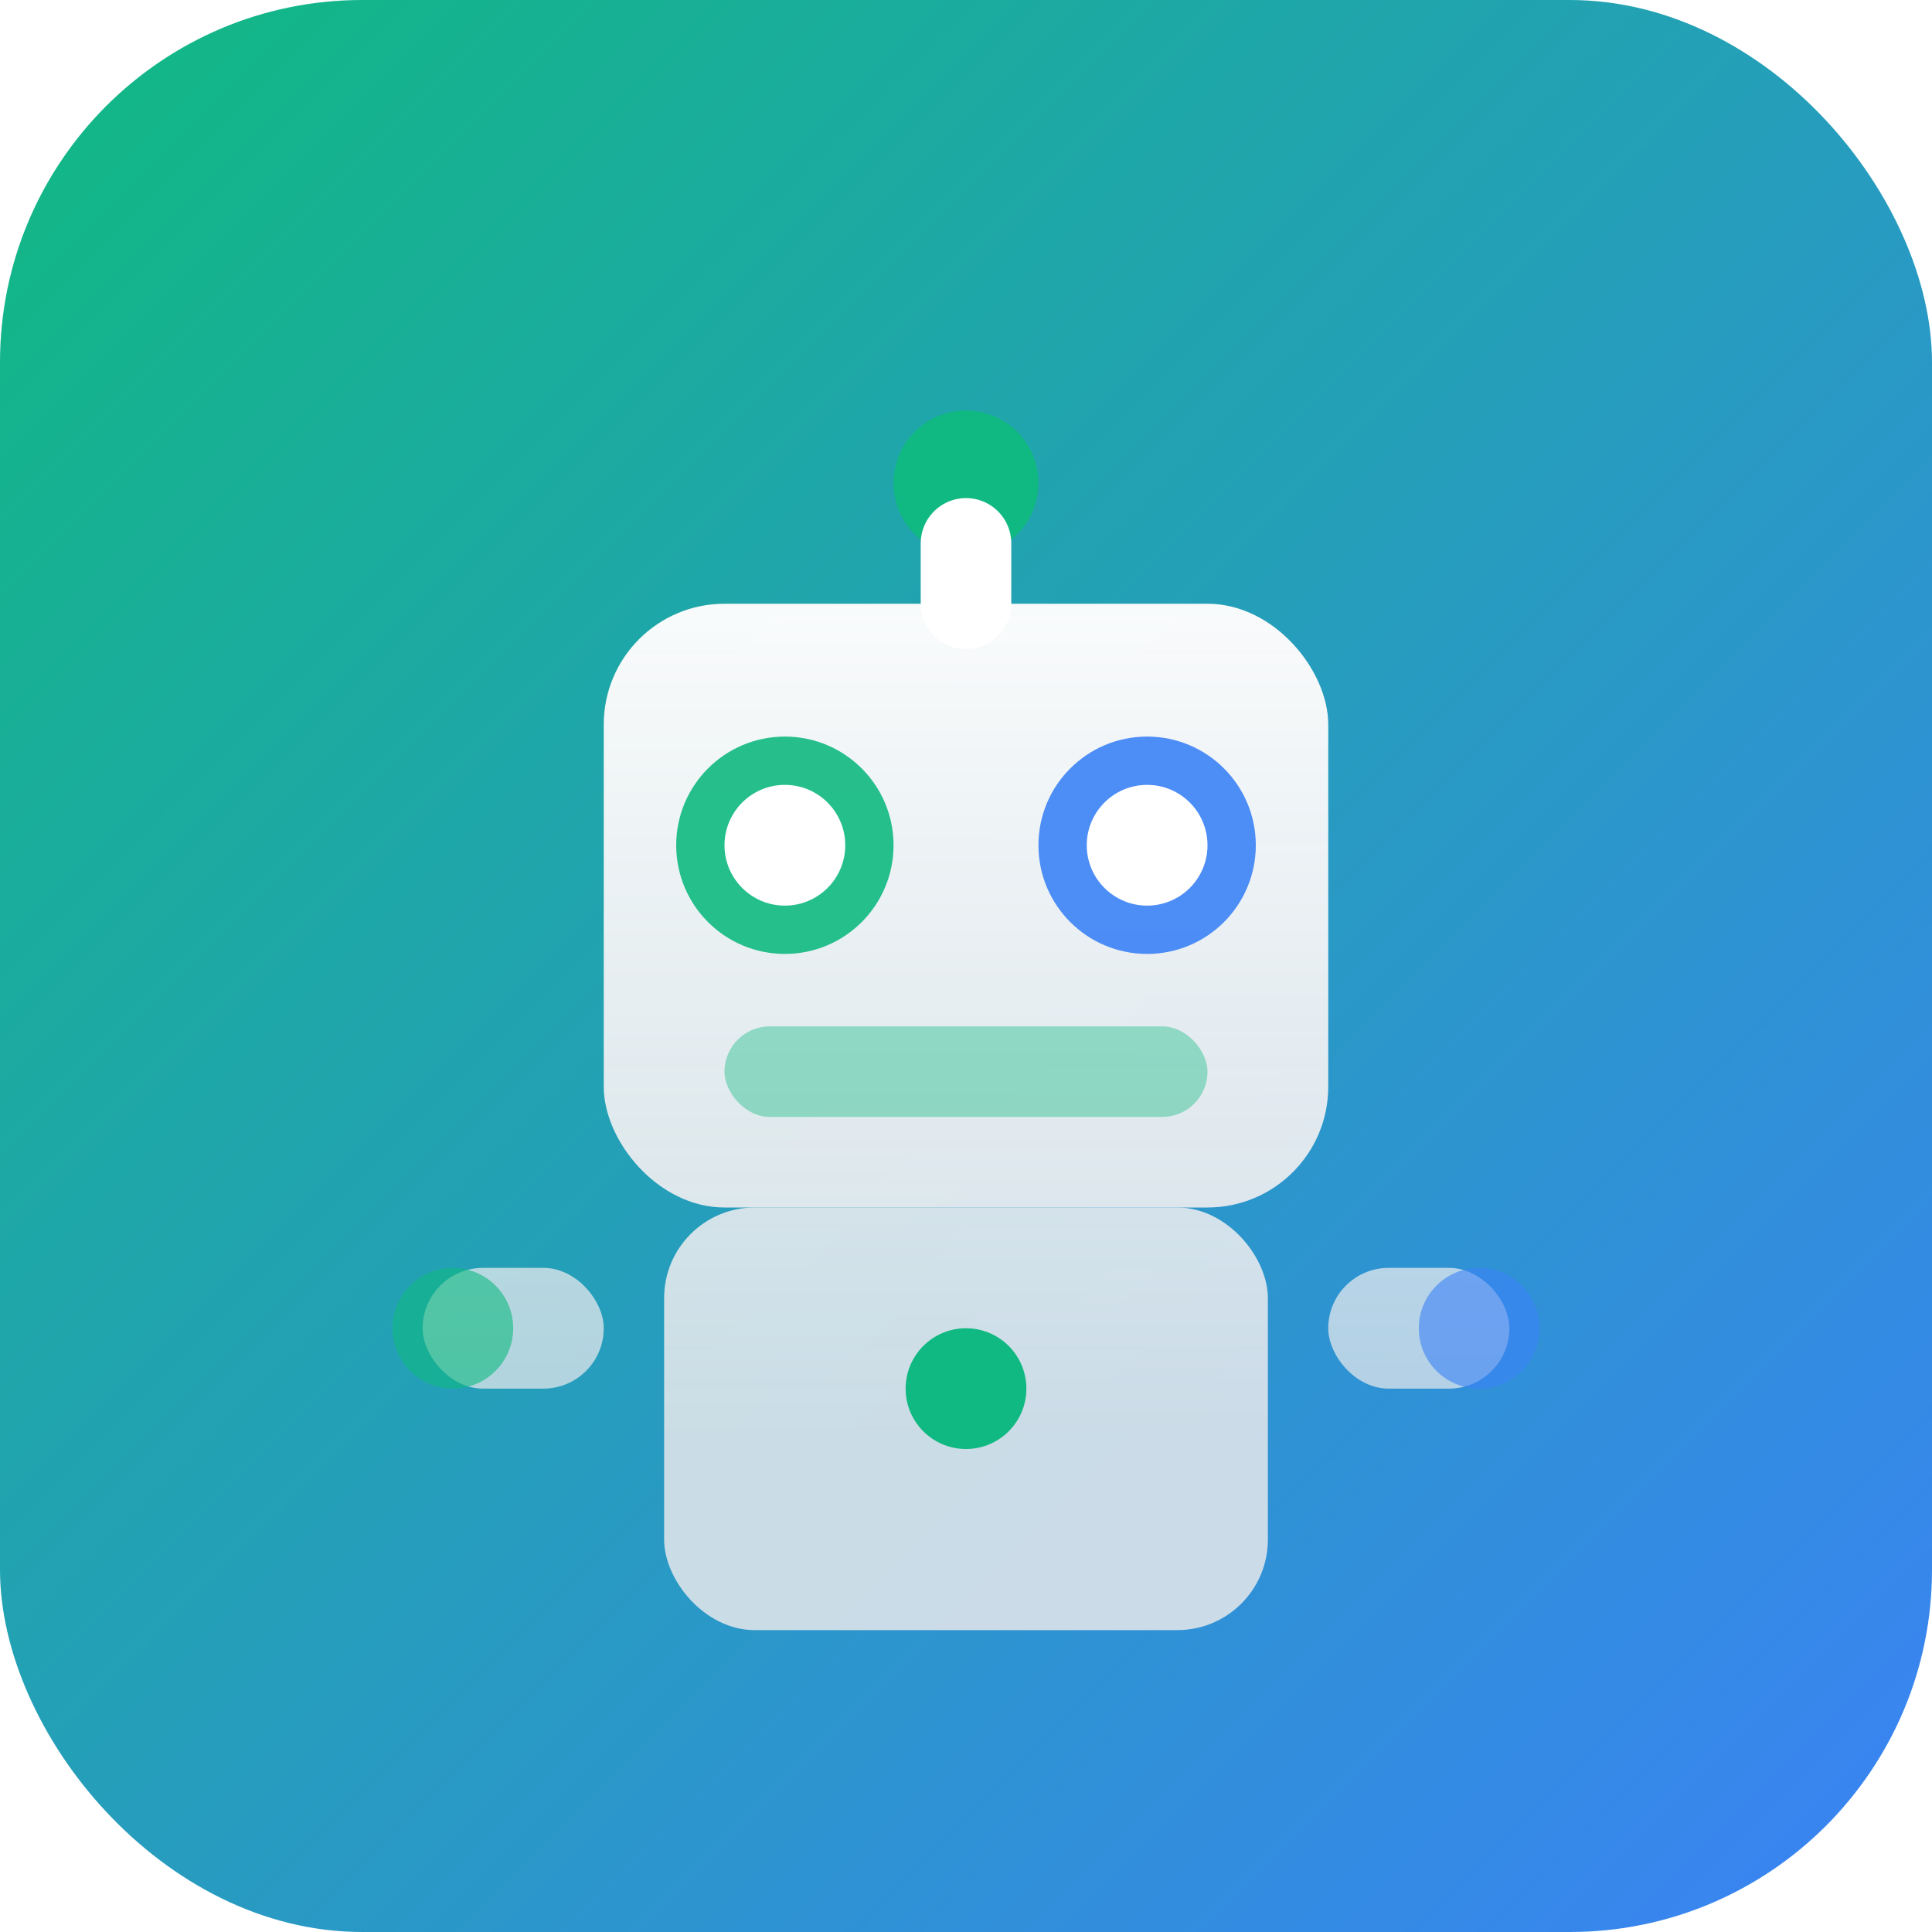 <svg width="32" height="32" viewBox="0 0 32 32" fill="none" xmlns="http://www.w3.org/2000/svg">
  <!-- Background with gradient -->
  <rect width="32" height="32" rx="6" fill="url(#bgGradient)"/>
  
  <defs>
    <linearGradient id="bgGradient" x1="0" y1="0" x2="32" y2="32" gradientUnits="userSpaceOnUse">
      <stop offset="0%" stop-color="#10b981"/>
      <stop offset="100%" stop-color="#3b82f6"/>
    </linearGradient>
    
    <linearGradient id="glowGradient" x1="16" y1="8" x2="16" y2="24" gradientUnits="userSpaceOnUse">
      <stop offset="0%" stop-color="#ffffff" stop-opacity="1"/>
      <stop offset="100%" stop-color="#e5e7eb" stop-opacity="0.9"/>
    </linearGradient>
    
    <filter id="glow">
      <feGaussianBlur stdDeviation="0.5" result="coloredBlur"/>
      <feMerge>
        <feMergeNode in="coloredBlur"/>
        <feMergeNode in="SourceGraphic"/>
      </feMerge>
    </filter>
  </defs>
  
  <!-- Bot Icon - Modern Design -->
  <!-- Head -->
  <rect x="10" y="10" width="12" height="10" rx="2" fill="url(#glowGradient)" filter="url(#glow)"/>
  
  <!-- Antenna -->
  <circle cx="16" cy="8" r="1.2" fill="#10b981" filter="url(#glow)"/>
  <line x1="16" y1="9" x2="16" y2="10" stroke="#ffffff" stroke-width="1.5" stroke-linecap="round"/>
  
  <!-- Eyes with glow effect -->
  <circle cx="13" cy="14" r="1.8" fill="#10b981" opacity="0.9"/>
  <circle cx="13" cy="14" r="1" fill="#ffffff"/>
  
  <circle cx="19" cy="14" r="1.8" fill="#3b82f6" opacity="0.9"/>
  <circle cx="19" cy="14" r="1" fill="#ffffff"/>
  
  <!-- Smile/Display -->
  <rect x="12" y="17" width="8" height="1.5" rx="0.75" fill="#10b981" opacity="0.4"/>
  
  <!-- Body -->
  <rect x="11" y="20" width="10" height="7" rx="1.5" fill="url(#glowGradient)" opacity="0.95"/>
  
  <!-- Power indicator -->
  <circle cx="16" cy="23" r="1" fill="#10b981" filter="url(#glow)">
    <animate attributeName="opacity" values="1;0.3;1" dur="2s" repeatCount="indefinite"/>
  </circle>
  
  <!-- Arms -->
  <rect x="7" y="21" width="3" height="2" rx="1" fill="url(#glowGradient)" opacity="0.8"/>
  <rect x="22" y="21" width="3" height="2" rx="1" fill="url(#glowGradient)" opacity="0.8"/>
  
  <!-- Hands/Connectors -->
  <circle cx="7.5" cy="22" r="1" fill="#10b981" opacity="0.6"/>
  <circle cx="24.5" cy="22" r="1" fill="#3b82f6" opacity="0.6"/>
</svg>
